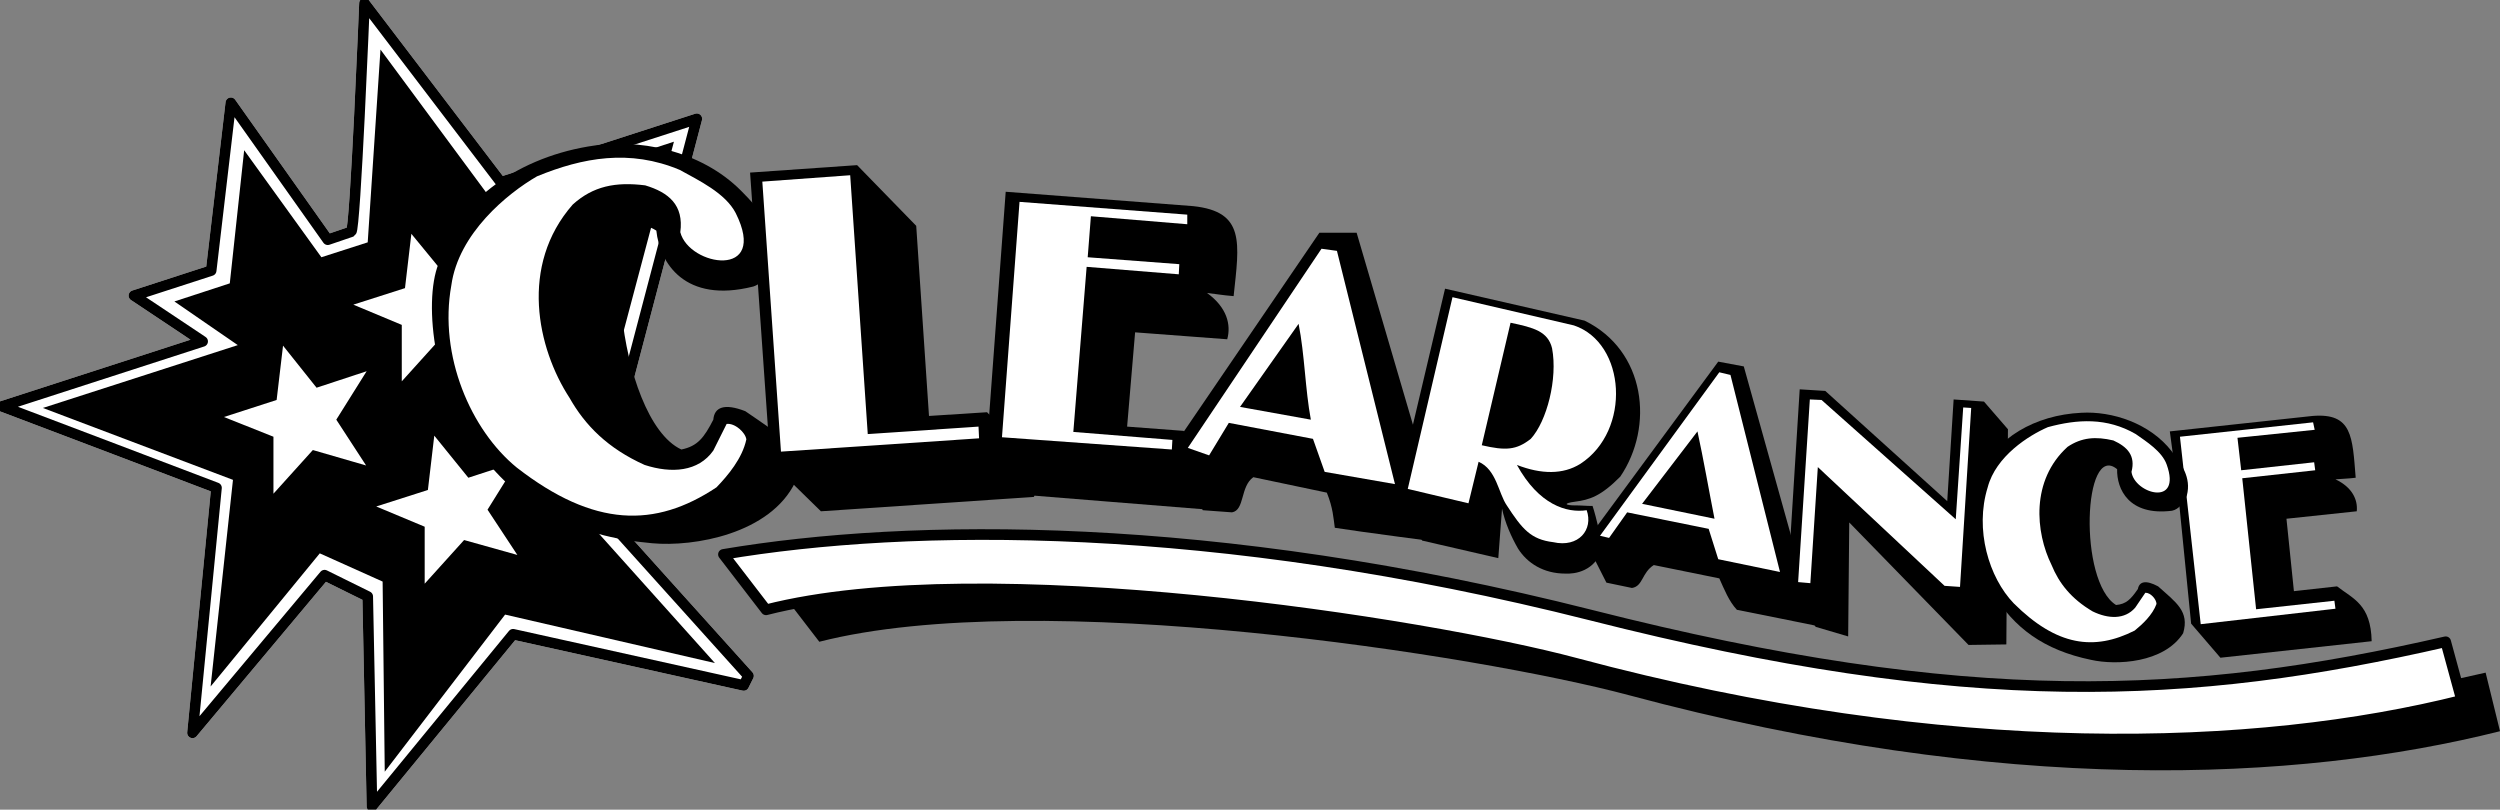 <svg xmlns="http://www.w3.org/2000/svg" width="469.445" height="152.041"><rect width="100%" height="100%" fill="#808080" stroke="none"/><path fill="#fff" d="m69.047 112.008.8 39.399 26.5-32.301 43.301 9.602.899-1.801-28.801-32 19.101-72.602-36.8 11.903L68.445.606s-1.726 42.52-2.5 42.902l-4.398 1.5-18.2-25.703-3.699 31.5-14.5 4.703 12.899 8.598-37.7 12.2c2.657.984 40.301 15.3 40.301 15.3l-4.5 46 24.797-29.598 8.102 4"/><path fill="none" stroke="#fff" stroke-linecap="square" stroke-linejoin="round" stroke-miterlimit="1.41" stroke-width="2" d="m69.047 112.008.8 39.399 26.5-32.301 43.301 9.602.899-1.801-28.801-32 19.101-72.602-36.8 11.903L68.445.606s-1.726 42.52-2.5 42.902l-4.398 1.5-18.2-25.703-3.699 31.5-14.5 4.703 12.899 8.598-37.7 12.2c2.657.984 40.301 15.3 40.301 15.3l-4.5 46 24.797-29.598zm0 0"/><path d="m409.047 93.008-1.602-12 26.8-2.902c7.517-.617 7.477 3.953 8.102 11.602-1.445.187-2.984.218-3.8.3 3.164 1.489 4.222 3.848 4 6l-13.2 1.399 1.399 13.601 8.101-.902c3.04 2.356 6.356 3.398 6.5 10.3l-28.402 3.102-5.5-6.402-2.398-24.098"/><path fill="#fff" d="m413.246 117.208-3.899-35.2 25-2.703.301 1.403-14.5 1.5.7 6.097 13.699-1.5.199 1.5-13.7 1.5 2.602 24.602 14.7-1.602.199 1.5-25.301 2.903"/><path d="m71.445 9.305 21 28.403 34.102-11.102-18.301 68.902 26 29-39.399-9.101-22.601 29.5-.399-35.7-11.8-5.3-20.5 25 4.199-38.801-35.7-13.5 36.602-11.8-11.902-8.2 10.402-3.398 2.7-25 14.5 20.097 8.699-2.797 2.398-36.203"/><path fill="none" stroke="#000" stroke-linecap="square" stroke-linejoin="round" stroke-miterlimit="1.41" stroke-width="2" d="m69.047 112.008.8 39.399 26.5-32.301 43.301 9.602.899-1.801-28.801-32 19.101-72.602-36.8 11.903L68.445.606s-1.726 42.52-2.5 42.902l-4.398 1.5-18.2-25.703-3.699 31.5-14.5 4.703 12.899 8.598-37.7 12.2c2.657.984 40.301 15.3 40.301 15.3l-4.5 46 24.797-29.598zm0 0"/><path fill="#fff" d="m77.246 43.907 6.402 7.8 9.2-3-5.602 9 5.601 8.598-10-2.898-7.402 8.2v-10.6l-9.098-3.8 9.7-3.102 1.199-10.2M53.148 64.907l6.297 7.898 9.402-3.097-5.699 9.097 5.598 8.602-10-2.899-7.399 8.2v-10.7l-9.3-3.703 9.898-3.199 1.203-10.2m28.399 16.899 6.398 7.903 9.203-3-5.601 9 5.601 8.5-10-2.801-7.402 8.199v-10.7l-9.098-3.8 9.7-3.098 1.199-10.203"/><path d="M127.945 84.407c3.07-.63 4.262-2.23 6-5.602.195-2.336 2.047-3.129 6-1.597 6.074 4.222 10.55 6.406 9.402 13.3-4.703 9.743-19.042 12.23-26.902 11.5-14.601-1.273-24.613-6.855-32.297-16.902-8.465-10.254-10.785-28.102-7.8-35.598 2.898-11.004 13.992-19.613 28.097-22 9.09-1.644 21.106.586 28.8 8.399 3.286 3.344 6.849 7.156 6.2 12.601-.695 2.325-1.926 4.625-4 5.297-12.867 3.242-17.574-4.465-18.2-10.5-11.226-7.277-7.612 35.41 4.7 41.102"/><path fill="#fff" d="M138.148 40.008c-1.941-3.761-6.984-6.152-10.5-8.101-9.386-3.95-18.23-2.317-26.8 1.199-5.567 3.211-14.762 10.73-16.102 20.5-2.383 13.195 3.676 27.172 12.3 34.2 14.505 11.257 25.973 11.378 37.5 3.702 2.122-2.21 4.844-5.418 5.602-9-.172-1.308-2.164-3.105-3.703-2.902l-2.5 5c-2.805 3.98-7.844 4.34-12.898 2.7-6.91-3.11-11.164-7.407-14.102-12.598-6.074-9.325-9.445-24.848.602-36.301 3.836-3.461 8.031-4.293 13.601-3.602 4.41 1.328 7.282 3.676 6.598 8.801 1.656 6.43 16.648 8.875 10.402-3.598"/><path d="m160.945 31.008 11.102 11.399 2.398 35.699 10.902-.7c4.86 5.302 12.063 8.27 8.801 15.9l-40 2.702-9.5-9.3-3.8-54.301 20.097-1.399"/><path fill="#fff" d="m162.945 81.508 20.8-1.402.102 2.2-37.199 2.5-3.5-50.7 16.5-1.2 3.297 48.602"/><path d="M222.246 80.907c3.328 3.785 7.332 5.926 5.902 14.898l-37.3-3-5.5-9.5 3.5-47.297 35.199 2.7c9.816 1.027 8.664 6.89 7.601 16.898-1.886-.14-3.87-.473-5-.598 3.766 2.711 4.551 6 3.797 8.7l-17.297-1.301-1.5 17.7 10.598.8"/><path fill="#fff" d="m188.148 82.106 3.297-44.2 31.5 2.4v1.8l-18.098-1.5-.601 7.7 17.2 1.3-.099 1.902-17.3-1.402-2.5 31 18.601 1.5-.101 1.8-31.899-2.3"/><path d="M254.746 43.708h-7l-27.2 39.898 5.301 12.2 5.5.402c2.415-.422 1.512-4.84 4-6.602l13.801 2.902c1.18 2.91 1.246 4.856 1.5 6.598 3.965.656 21.2 2.902 21.2 2.902l-17.102-58.3"/><path fill="#fff" d="m251.047 47.106 10.898 43.8-13.2-2.3-2.198-6.2-15.801-3-3.7 6.102-4-1.402 25.102-37.398 2.899.398"/><path d="M243.847 60.805c1.149 5.797 1.231 12.266 2.301 18l-13.3-2.398 11-15.602m222.898 65.5c-48.035 10.973-87.035 13.223-158-4.797-71.035-17.98-127.902-17.312-162.899-11.402l8 10.402c40.989-10.48 123.864 2.52 151.899 10 70.46 18.907 125.547 16.375 163.7 6.797l-2.7-11"/><path fill="#fff" d="M459.246 120.508c-48.035 11.02-89.535 13.02-160.5-5-71.035-17.98-127.902-17.312-162.899-11.402l8 10.402c40.989-10.48 123.864 2.52 151.899 10 70.46 18.907 128.297 16.625 166.5 7l-3-11"/><path fill="none" stroke="#000" stroke-linecap="square" stroke-linejoin="round" stroke-miterlimit="1.41" stroke-width="2" d="M459.246 120.508c-48.035 11.02-89.535 13.02-160.5-5-71.035-17.98-127.902-17.312-162.899-11.402l8 10.402c40.989-10.48 123.864 2.52 151.899 10 70.46 18.907 128.297 16.625 166.5 7zm0 0"/><path d="M295.847 94.907c.551-.035 2.317.117 3.2.101.734 2.121 1.722 6.914 2 7.7-1.465 4.683-5.438 5.086-7.102 5-4.09.004-7.152-1.946-8.898-4.7-1.223-2.129-2.434-4.816-3-7.5l-.7 9.297-14.3-3.297-4.602-9.601 8.902-37.7 26.2 6c11.523 5.626 13.093 19.887 6.699 29.301-3.66 3.688-5.758 4.34-8.5 4.7-2.207.289-1.977.687.101.699"/><path fill="#fff" d="M296.746 87.106c-3.238 2.012-7.285 1.988-11.899.2 4.11 7.484 9.348 9.066 13.098 8.5 1.277 3.632-1.492 7.09-6.297 6-4.187-.509-5.82-2.462-8.703-6.9-1.57-2.265-1.922-6.726-5.297-8.198l-1.902 7.8-11.399-2.703 8.399-36 22.8 5.301c9.79 3.293 10.833 19.746 1.2 26"/><path d="M291.445 65.407c1.074 5.695-.969 13.691-4 17-2.715 2.133-4.734 2.234-9.2 1.2l5.403-23.001c4.36.906 7.028 1.625 7.797 4.8m36 3.399-4.797-.898-24.902 33.8 3.902 7.7 4.797 1c2.09-.32 1.828-2.867 4.102-4.3l12.3 2.499c.965 2.145 1.817 4.305 3.301 5.902 1.973.371 14.899 3 14.899 3l-13.602-48.703"/><path fill="#fff" d="m324.945 70.407 9.3 37-11.597-2.399-1.8-5.703-15.301-3.097-3.399 4.8-1.703-.402 22.402-30.7 2.098.5"/><path d="M318.746 81.008c1.117 5.11 2.187 11.278 3.2 16.399l-13.599-2.8 10.399-13.599m22.199 36.7-5.297-7.903 2.297-36.699 4.8.3 22.903 20.7 1.2-19.098 5.699.399 4.5 5.2-.301 40.401-7.098.098-22.402-23-.2 21.402-6.1-1.8"/><path fill="#fff" d="m337.648 109.305 2.2-34.297 2.199.098 25.199 22.402 1.402-21 1.5.098-2.101 33.602-2.899-.2-23.8-22.3-1.403 21.8-2.297-.203"/><path d="M397.347 113.606c1.91-.172 2.758-1.062 4.098-3 .266-1.406 1.457-1.754 3.8-.5 3.356 3.012 5.93 4.684 4.7 8.8-3.586 5.614-12.539 6.063-17.297 5-8.82-1.831-14.523-5.991-18.5-12.698-4.379-6.903-4.465-17.985-2.101-22.301 2.61-6.555 10.031-10.988 18.8-11.399 5.708-.328 12.887 1.934 17 7.297 1.766 2.274 3.66 4.871 2.801 8.203-.543 1.313-1.468 2.63-2.8 2.899-8.09 1.008-10.391-4.055-10.301-7.801-6.344-5.273-7.317 21.09-.2 25.5"/><path fill="#fff" d="M406.847 87.208c-.875-2.438-3.78-4.274-5.8-5.7-5.426-3.14-10.953-2.804-16.5-1.3-3.594 1.554-9.774 5.464-11.301 11.3-2.461 7.926.2 16.918 4.902 21.797 8.074 8.02 15.074 8.95 22.7 5.102 1.453-1.18 3.355-2.934 4.097-5-.02-.88-1.105-2.13-2.098-2.102l-1.902 2.801c-1.973 2.277-5.078 2.121-8 .7-4.035-2.376-6.316-5.317-7.7-8.7-3.042-6.16-3.944-15.898 3-22.2 2.65-1.78 5.278-1.976 8.602-1.198 2.625 1.199 4.204 2.847 3.399 5.898.539 4.086 9.52 6.695 6.601-1.398"/></svg>
